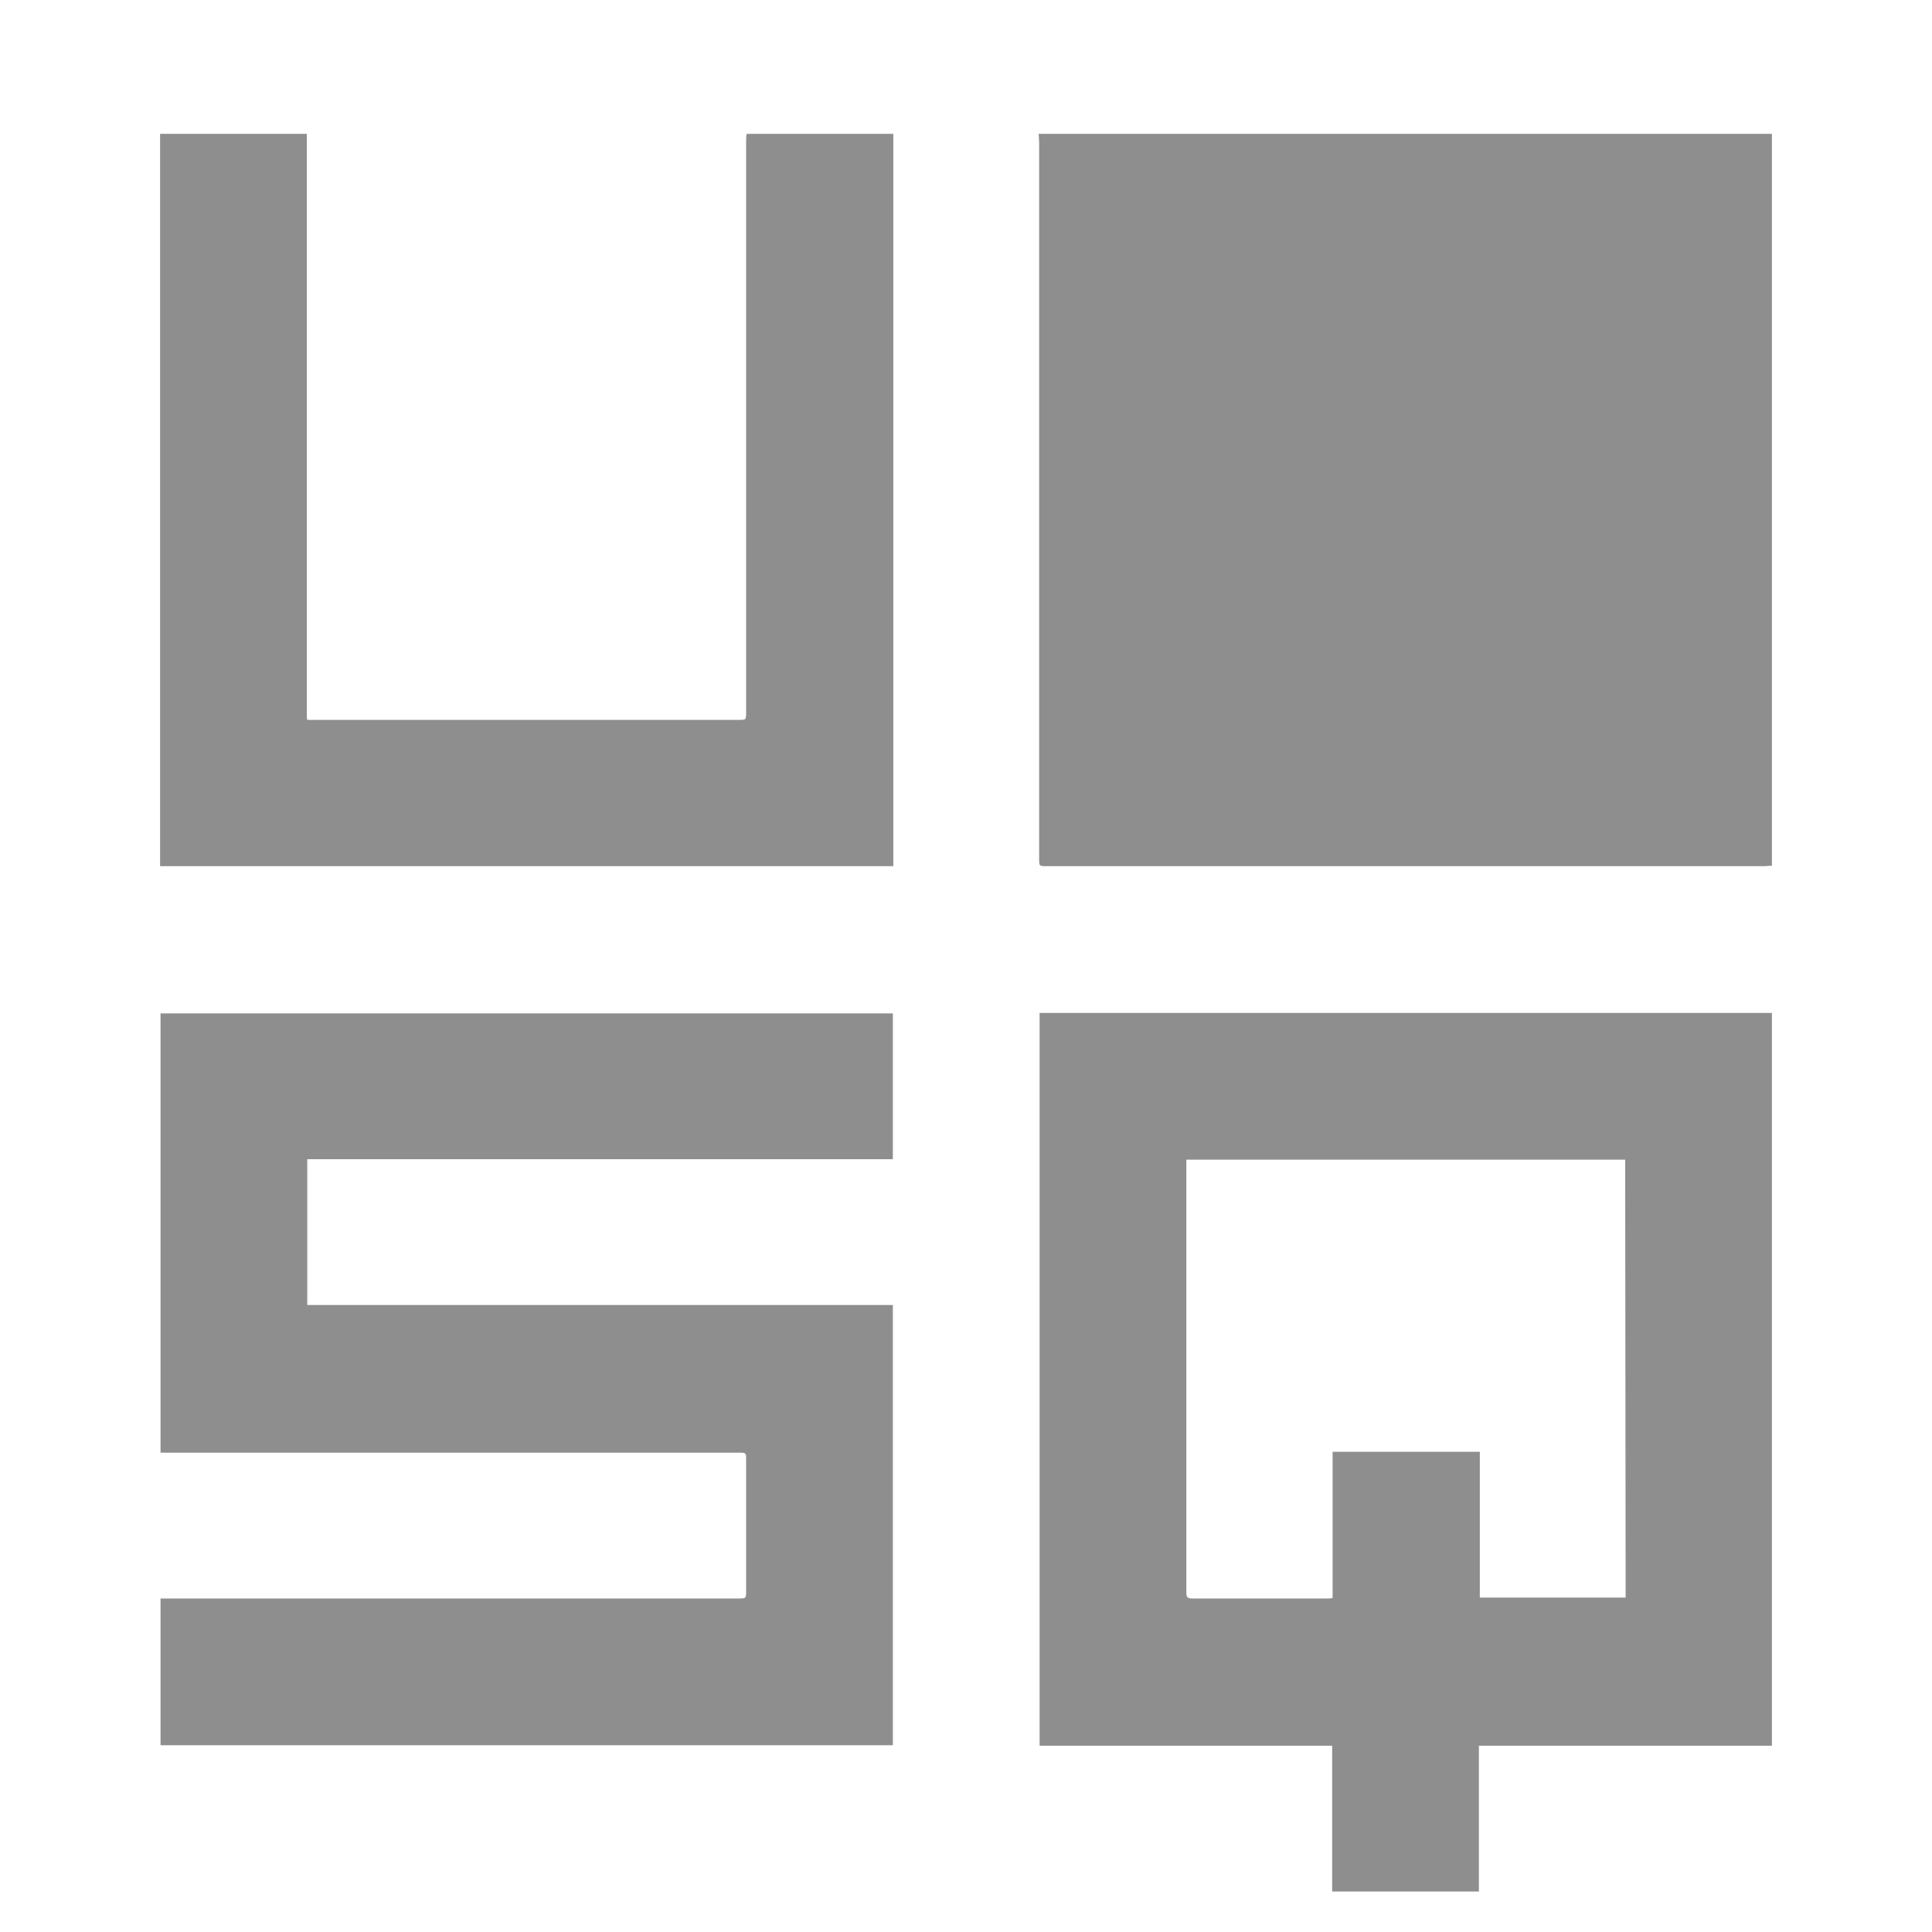 <?xml version="1.0" encoding="utf-8"?>
<!-- Generator: Adobe Illustrator 28.0.0, SVG Export Plug-In . SVG Version: 6.00 Build 0)  -->
<svg version="1.1" id="Layer_1" xmlns="http://www.w3.org/2000/svg" xmlns:xlink="http://www.w3.org/1999/xlink" x="0px" y="0px"
	 viewBox="0 0 420 420" style="enable-background:new 0 0 420 420;" xml:space="preserve">
<style type="text/css">
	.st0{fill:#8E8E8E;}
</style>
<path class="st0" d="M385.2,188.2c-0.6,0-1.1,0.1-1.7,0.1H227.6c-1.7,0-1.7,0-1.7-1.7V30.9c0-0.6-0.1-1.2-0.1-1.8h159.4V188.2z"/>
<path class="st0" d="M385.2,379.5c-0.4,0-0.7,0-1.1,0h-62.6v31.7h-31.9v-31.7H226V220.2h159.2V379.5z M353.3,252.1h-95.4
	c0,0.4,0,0.8,0,1.1c0,31,0,62,0,93c0,1.1,0.3,1.3,1.4,1.3c9.7,0,19.4,0,29,0c0.4,0,0.9,0,1.4-0.1v-31.8h32v31.7h31.7L353.3,252.1z"
	/>
<path class="st0" d="M194.2,29.1c0,0.6,0,1.1,0,1.7v157.5H34.8V30.8c0-0.6,0-1.1,0-1.7h31.9c0,0.2,0,0.3,0,0.5
	c0,41.9,0,83.8,0,125.8c0,0.4,0,0.7,0.1,1.1h93.7c1.7,0,1.7,0,1.7-1.7V30.9c0-0.6,0-1.2,0.1-1.8H194.2z"/>
<path class="st0" d="M194.1,220.3V252H66.8v31.7h127.3v95.7H34.9v-31.9h125.5c1.8,0,1.8,0,1.8-1.7v-28.4c0-1.6,0-1.6-1.6-1.6H34.9
	v-95.5H194.1z"/>
</svg>
